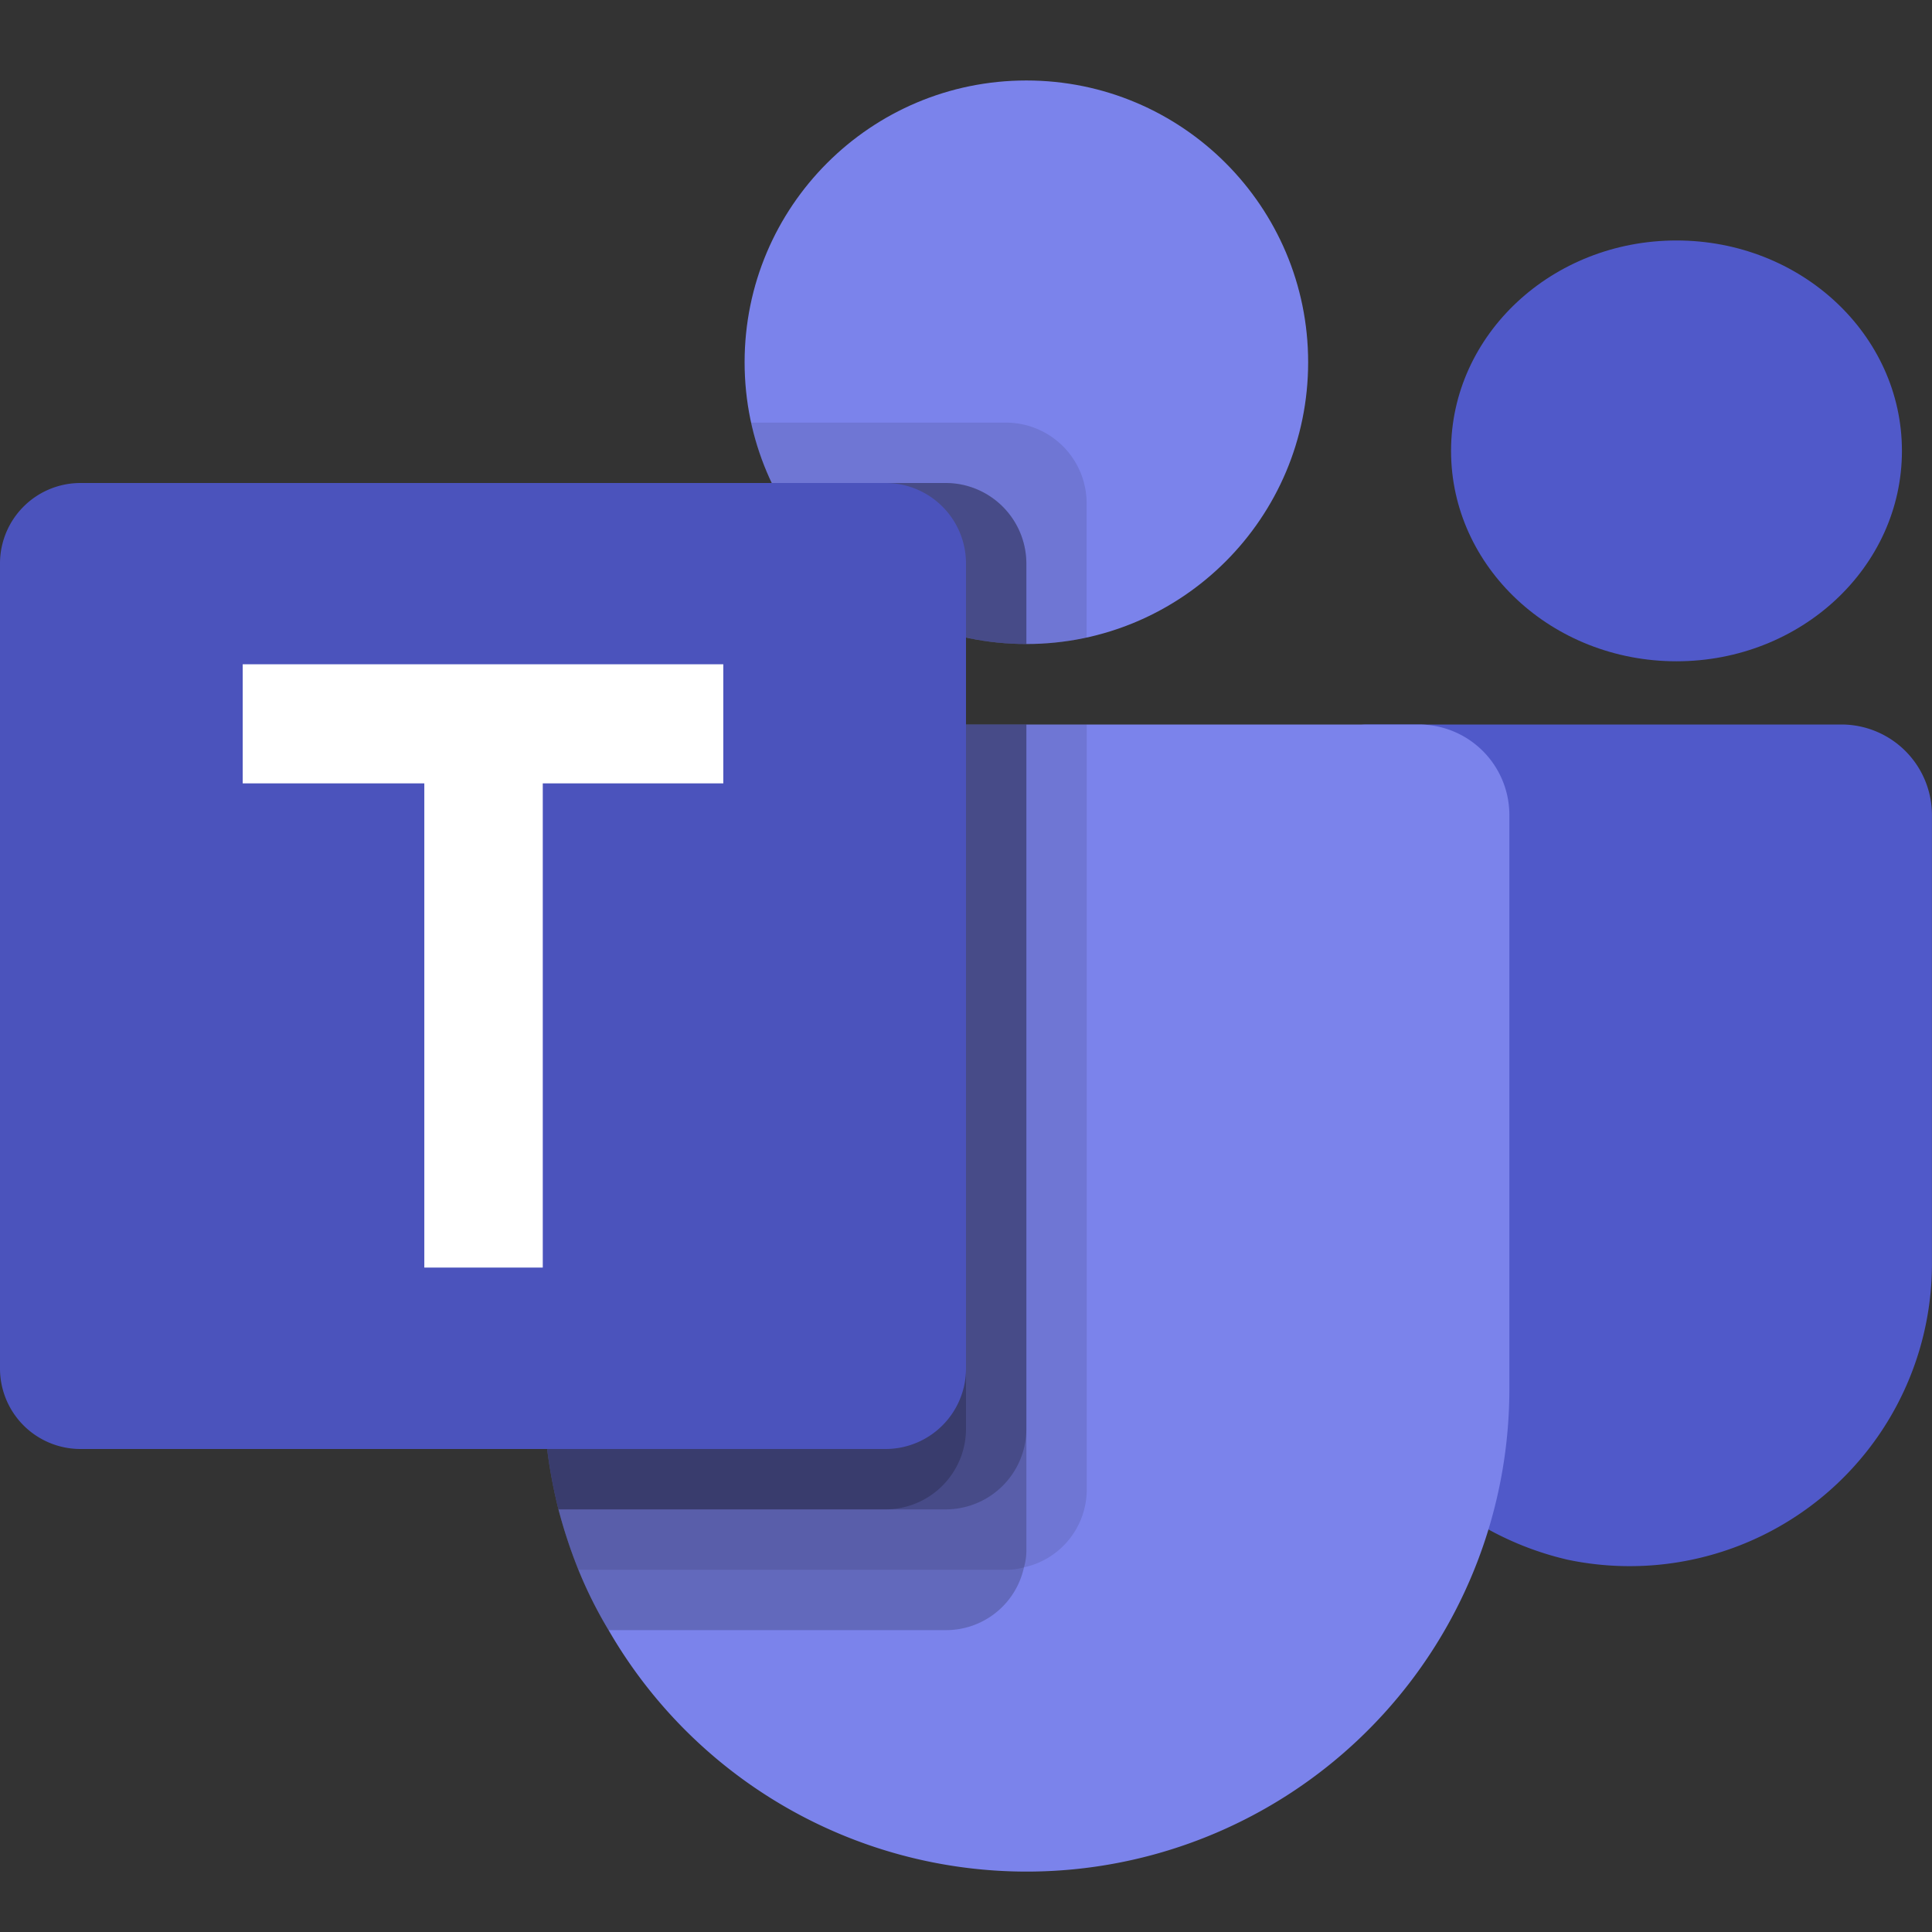 <svg xmlns="http://www.w3.org/2000/svg" xmlns:xlink="http://www.w3.org/1999/xlink" width="64" height="64" viewBox="0 0 64 64">
  <rect x="0" y="0" width="64" height="64" fill="#333333" stroke="none"/>
  <defs>
    <clipPath id="clip-path">
      <rect id="Rectangle_540" data-name="Rectangle 540" width="64" height="64" transform="translate(566 11327)" fill="#fff" stroke="#707070" stroke-width="1"/>
    </clipPath>
  </defs>
  <g id="Mask_Group_94" data-name="Mask Group 94" transform="translate(-566 -11327)" clip-path="url(#clip-path)">
    <g id="microsoft-teams-1" transform="translate(566 11327)">
      <circle id="Ellipse_27" data-name="Ellipse 27" cx="9.334" cy="9.334" r="9.334" transform="translate(24.666 2.666)" fill="#7b83eb"/>
      <path id="Path_73" data-name="Path 73" d="M20.894,7H12.44l.042.186,0,.016.044.172a9.342,9.342,0,0,0,11.03,6.744V9.666A2.674,2.674,0,0,0,20.894,7Z" transform="translate(12.44 7)" opacity="0.1"/>
      <path id="Path_74" data-name="Path 74" d="M18.551,8H12.783a9.334,9.334,0,0,0,8.434,5.334V10.666A2.674,2.674,0,0,0,18.551,8Z" transform="translate(12.783 8)" opacity="0.2"/>
      <ellipse id="Ellipse_28" data-name="Ellipse 28" cx="7.468" cy="6.97" rx="7.468" ry="6.97" transform="translate(48.068 7.966)" fill="#5059c9"/>
      <path id="Path_75" data-name="Path 75" d="M39,12H23.28A1.28,1.28,0,0,0,22,13.28V29.5a10.242,10.242,0,0,0,7.934,10.168A10.012,10.012,0,0,0,42,29.876V15A3,3,0,0,0,39,12Z" transform="translate(21.998 12)" fill="#5059c9"/>
      <path id="Path_76" data-name="Path 76" d="M41,15V34a15.99,15.99,0,0,1-29.84,8,14.347,14.347,0,0,1-1-2,16.734,16.734,0,0,1-.66-2A16.48,16.48,0,0,1,9,34V15a3,3,0,0,1,3-3H38a3,3,0,0,1,3,3Z" transform="translate(9 12)" fill="#7b83eb"/>
      <path id="Path_77" data-name="Path 77" d="M18.551,8H12.783a9.334,9.334,0,0,0,8.434,5.334V10.666A2.674,2.674,0,0,0,18.551,8Z" transform="translate(12.783 8)" opacity="0.2"/>
      <path id="Path_78" data-name="Path 78" d="M27,12V37.34a2.64,2.64,0,0,1-2.08,2.58,1.932,1.932,0,0,1-.58.08H10.16a16.734,16.734,0,0,1-.66-2A16.48,16.48,0,0,1,9,34V15a3,3,0,0,1,3-3Z" transform="translate(9 12)" opacity="0.1"/>
      <path id="Path_79" data-name="Path 79" d="M25,12V39.34a1.934,1.934,0,0,1-.08.58A2.64,2.64,0,0,1,22.34,42H11.16a14.347,14.347,0,0,1-1-2,16.734,16.734,0,0,1-.66-2A16.48,16.48,0,0,1,9,34V15a3,3,0,0,1,3-3Z" transform="translate(9 12)" opacity="0.2"/>
      <path id="Path_80" data-name="Path 80" d="M25,12V35.34A2.672,2.672,0,0,1,22.34,38H9.5A16.48,16.48,0,0,1,9,34V15a3,3,0,0,1,3-3Z" transform="translate(9 12)" opacity="0.2"/>
      <path id="Path_81" data-name="Path 81" d="M12,12a3,3,0,0,0-3,3V34a16.48,16.48,0,0,0,.5,4H20.34A2.672,2.672,0,0,0,23,35.34V12Z" transform="translate(9 12)" opacity="0.2"/>
      <path id="Path_82" data-name="Path 82" d="M2.666,8H29.334A2.666,2.666,0,0,1,32,10.666V37.334A2.666,2.666,0,0,1,29.334,40H2.666A2.666,2.666,0,0,1,0,37.334V10.666A2.666,2.666,0,0,1,2.666,8Z" transform="translate(0 8)" fill="#4b53bc"/>
      <path id="Path_83" data-name="Path 83" d="M19.94,14.945H13.96v16.04H10.036V14.945H4.02V11H19.94Z" transform="translate(4.02 11.005)" fill="#fff"/>
      <path id="Path_84" data-name="Path 84" d="M0,0H64V64H0Z" fill="none"/>
    </g>
  </g>
</svg>
